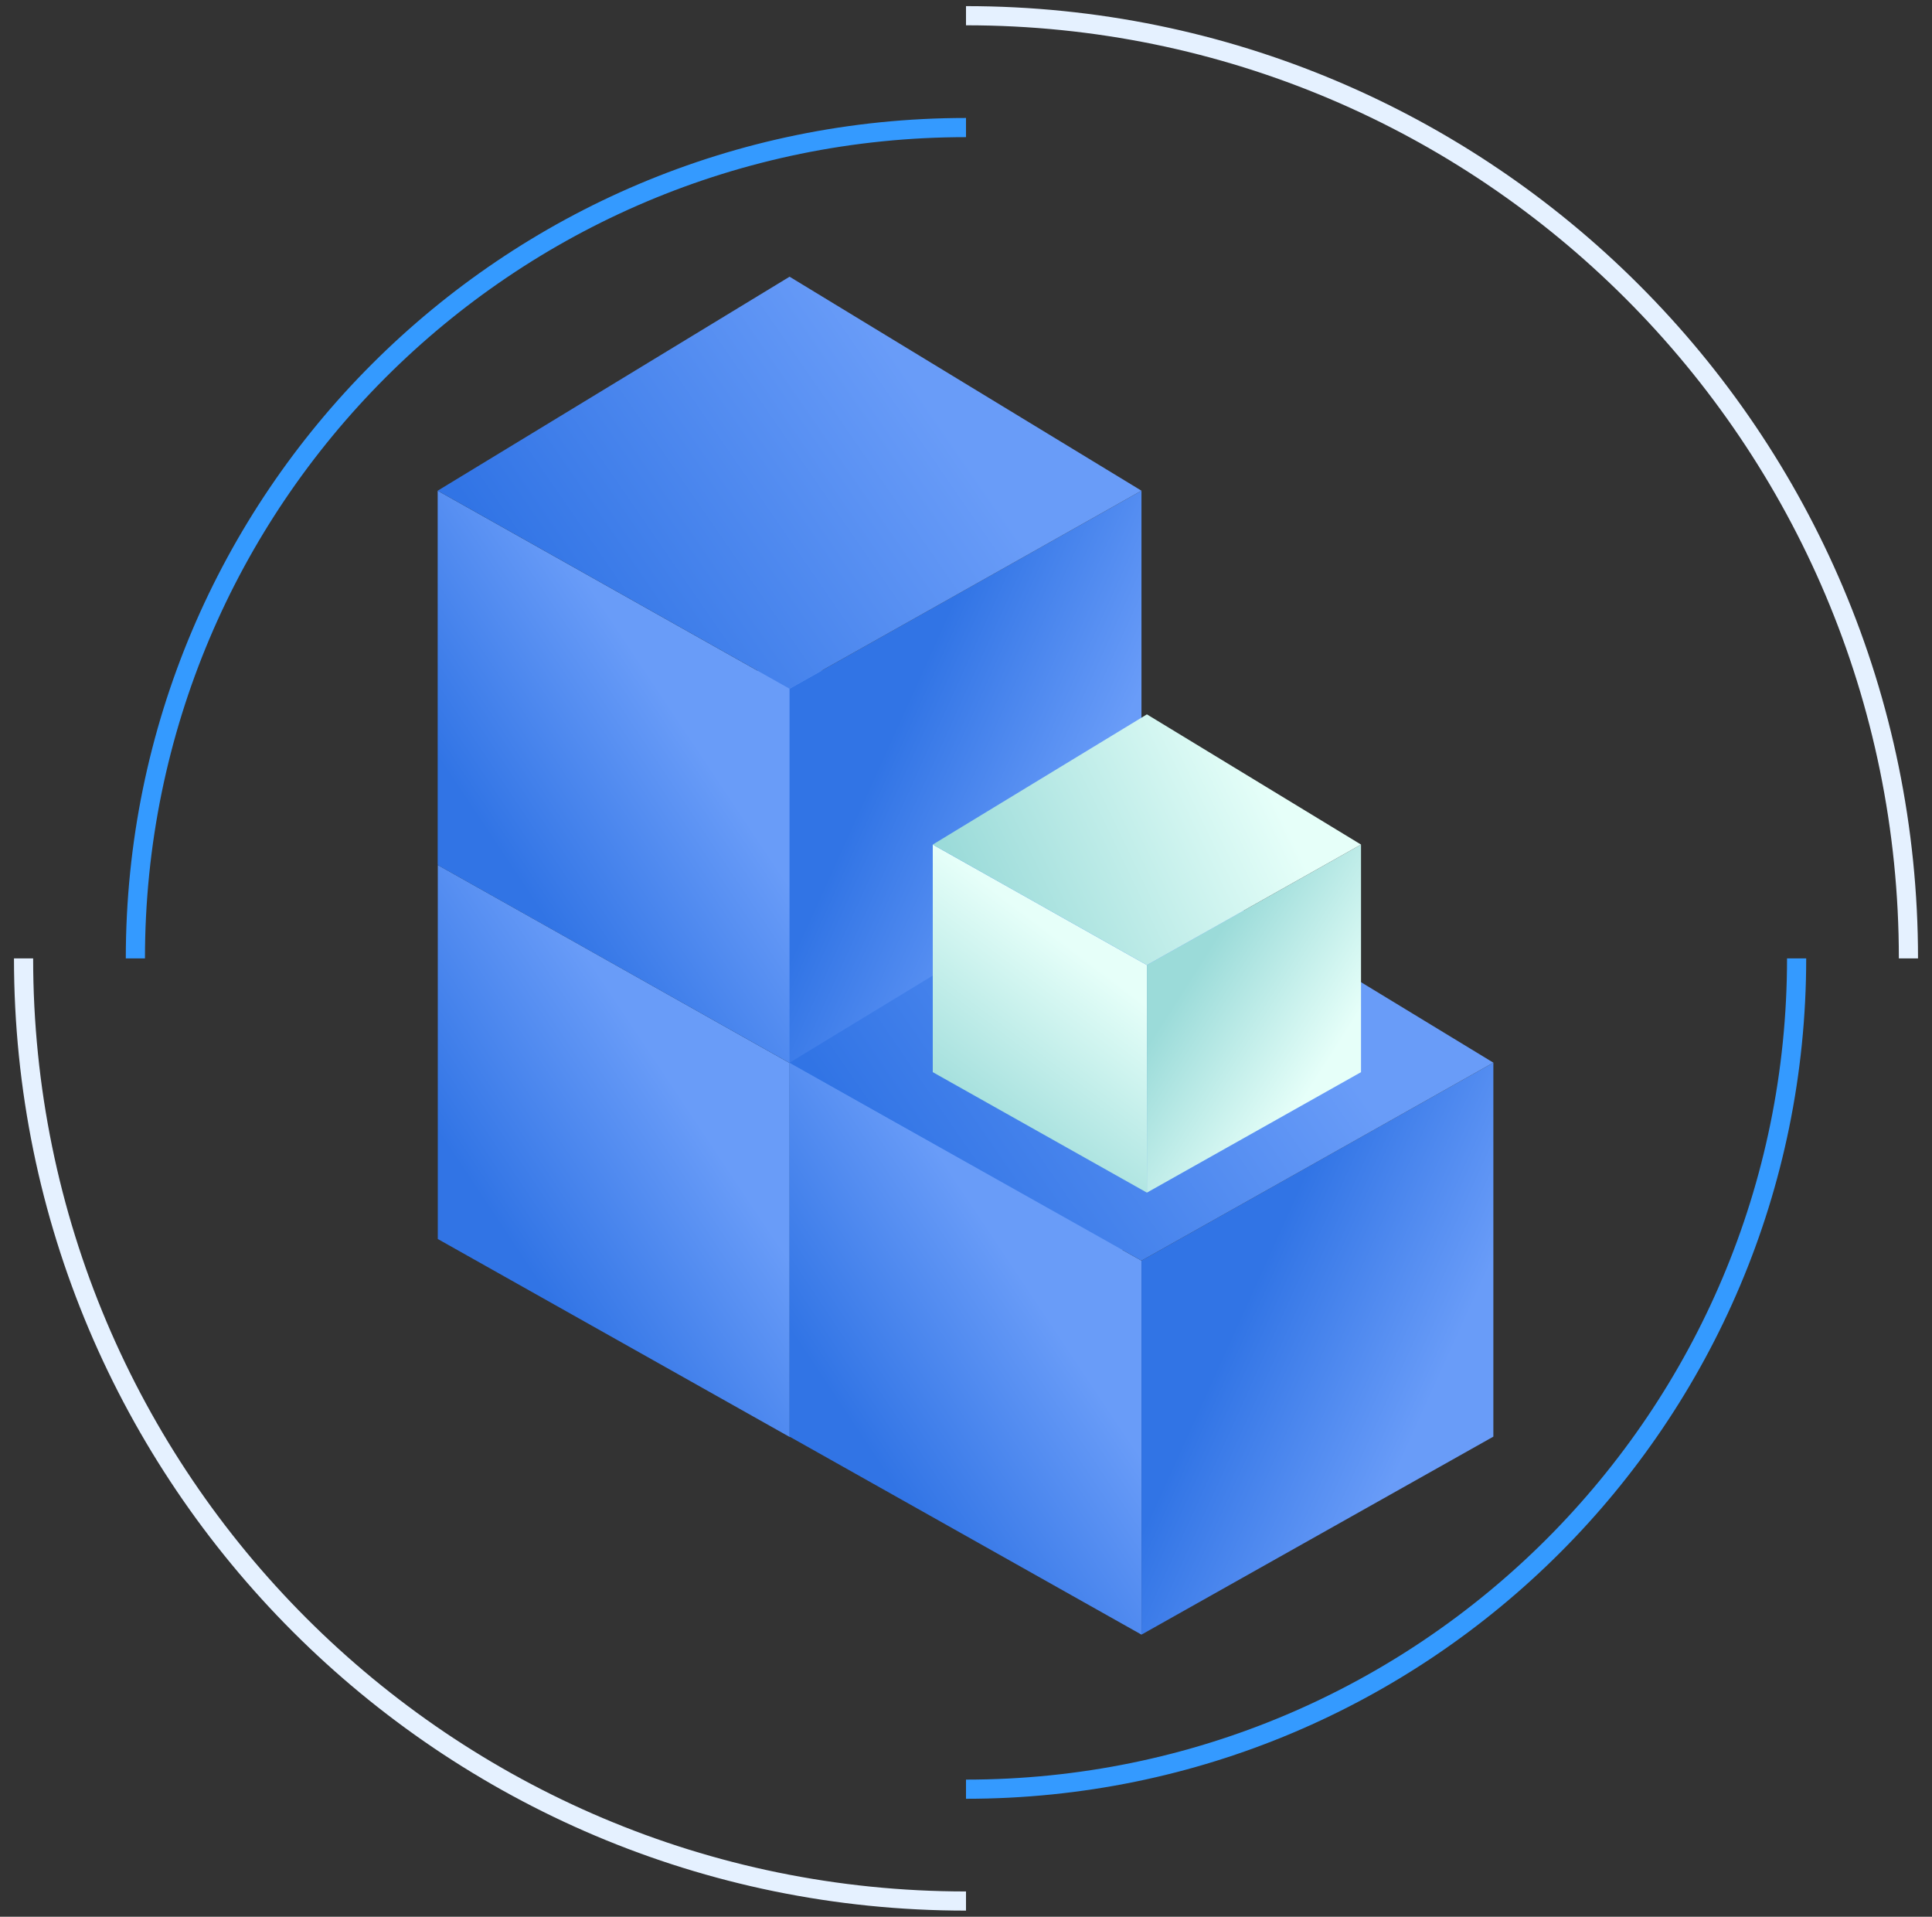 <?xml version="1.0" encoding="UTF-8"?>
<svg width="123px" height="122px" viewBox="0 0 123 122" version="1.1" xmlns="http://www.w3.org/2000/svg" xmlns:xlink="http://www.w3.org/1999/xlink">
    <rect x="0" y="0" width="123" height="122" fill="#333333" stroke="none"/>
    <title>product4</title>
    <defs>
        <linearGradient x1="31.065%" y1="75.675%" x2="66.282%" y2="37.67%" id="linearGradient-1">
            <stop stop-color="#3174E5" offset="0%"></stop>
            <stop stop-color="#699CF8" offset="100%"></stop>
        </linearGradient>
        <linearGradient x1="33.14%" y1="37.195%" x2="75.323%" y2="68.132%" id="linearGradient-2">
            <stop stop-color="#3174E5" offset="0%"></stop>
            <stop stop-color="#699CF8" offset="100%"></stop>
        </linearGradient>
        <linearGradient x1="8.92%" y1="67.126%" x2="73.816%" y2="40.974%" id="linearGradient-3">
            <stop stop-color="#3174E5" offset="0%"></stop>
            <stop stop-color="#699CF8" offset="100%"></stop>
        </linearGradient>
        <linearGradient x1="35.405%" y1="92.879%" x2="64.894%" y2="29.508%" id="linearGradient-4">
            <stop stop-color="#9BDBD9" offset="0%"></stop>
            <stop stop-color="#E6FFF9" offset="100%"></stop>
        </linearGradient>
        <linearGradient x1="31.065%" y1="27.611%" x2="74.424%" y2="72.503%" id="linearGradient-5">
            <stop stop-color="#9BDBD9" offset="0%"></stop>
            <stop stop-color="#E6FFF9" offset="100%"></stop>
        </linearGradient>
        <linearGradient x1="6.424%" y1="64.586%" x2="82.356%" y2="43.183%" id="linearGradient-6">
            <stop stop-color="#9BDBD9" offset="0%"></stop>
            <stop stop-color="#E6FFF9" offset="100%"></stop>
        </linearGradient>
    </defs>
    <g id="行业" stroke="none" stroke-width="1" fill="none" fill-rule="evenodd">
        <g id="旅游业（完成）" transform="translate(-1115, -2012)">
            <g id="product4" transform="translate(1116.5, 2013)">
                <g id="product1备份" transform="translate(25.424, 15.763)">
                    <g id="infrastructure-bg2备份-4" transform="translate(0.948, 24.294)">
                        <polygon id="矩形" fill="url(#linearGradient-1)" points="0 14.002 22.403 26.604 22.403 50.407 0 37.805"></polygon>
                        <polygon id="矩形备份-11" fill="url(#linearGradient-2)" points="44.806 14.002 22.403 26.604 22.403 50.407 44.806 37.805"></polygon>
                        <polygon id="矩形备份-8" fill="url(#linearGradient-3)" points="22.403 0.381 44.806 14.002 22.403 26.604 -1.07780825e-12 14.002"></polygon>
                    </g>
                    <g id="infrastructure-bg2备份-5" transform="translate(0.296, 0.498)">
                        <polygon id="矩形" fill="url(#linearGradient-1)" points="0.645 13.972 23.048 26.574 23.048 50.377 0.645 37.775"></polygon>
                        <polygon id="矩形备份-51" fill="url(#linearGradient-1)" points="23.048 50.377 45.451 62.979 45.451 86.782 23.048 74.18"></polygon>
                        <polygon id="矩形备份-11" fill="url(#linearGradient-2)" points="45.451 13.972 23.048 26.574 23.048 50.377 45.451 37.775"></polygon>
                        <polygon id="矩形备份-52" fill="url(#linearGradient-2)" points="67.854 50.377 45.451 62.979 45.451 86.782 67.854 74.18"></polygon>
                        <polygon id="矩形备份-8" fill="url(#linearGradient-3)" points="23.048 0.351 45.451 13.972 23.048 26.574 0.645 13.972"></polygon>
                        <polygon id="矩形备份-53" fill="url(#linearGradient-3)" points="45.451 36.756 67.854 50.377 45.451 62.979 23.048 50.377"></polygon>
                    </g>
                </g>
                <g id="编组-4" transform="translate(57.458, 44.237)">
                    <g id="infrastructure-bg2备份" transform="translate(0.426, 0)">
                        <polygon id="矩形" fill="url(#linearGradient-4)" points="0 8.52 13.633 16.189 13.633 30.673 0 23.005"></polygon>
                        <polygon id="矩形备份-11" fill="url(#linearGradient-5)" points="27.265 8.52 13.633 16.189 13.633 30.673 27.265 23.005"></polygon>
                        <polygon id="矩形备份-8" fill="url(#linearGradient-6)" points="13.633 0.232 27.265 8.52 13.633 16.189 -5.1157124e-13 8.52"></polygon>
                    </g>
                </g>
                <path d="M60,112.881 C89.206,112.881 112.881,89.206 112.881,60 M60,7.119 C30.794,7.119 7.119,30.794 7.119,60" id="形状" stroke="#349AFF" stroke-width="1.22"></path>
                <path d="M60,120 C93.137,120 120,93.137 120,60 M60,0 C26.863,0 0,26.863 0,60" id="形状备份" stroke="#E5F1FF" stroke-width="1.22" transform="translate(60, 60) scale(1, -1) translate(-60, -60) "></path>
            </g>
        </g>
    </g>
</svg>